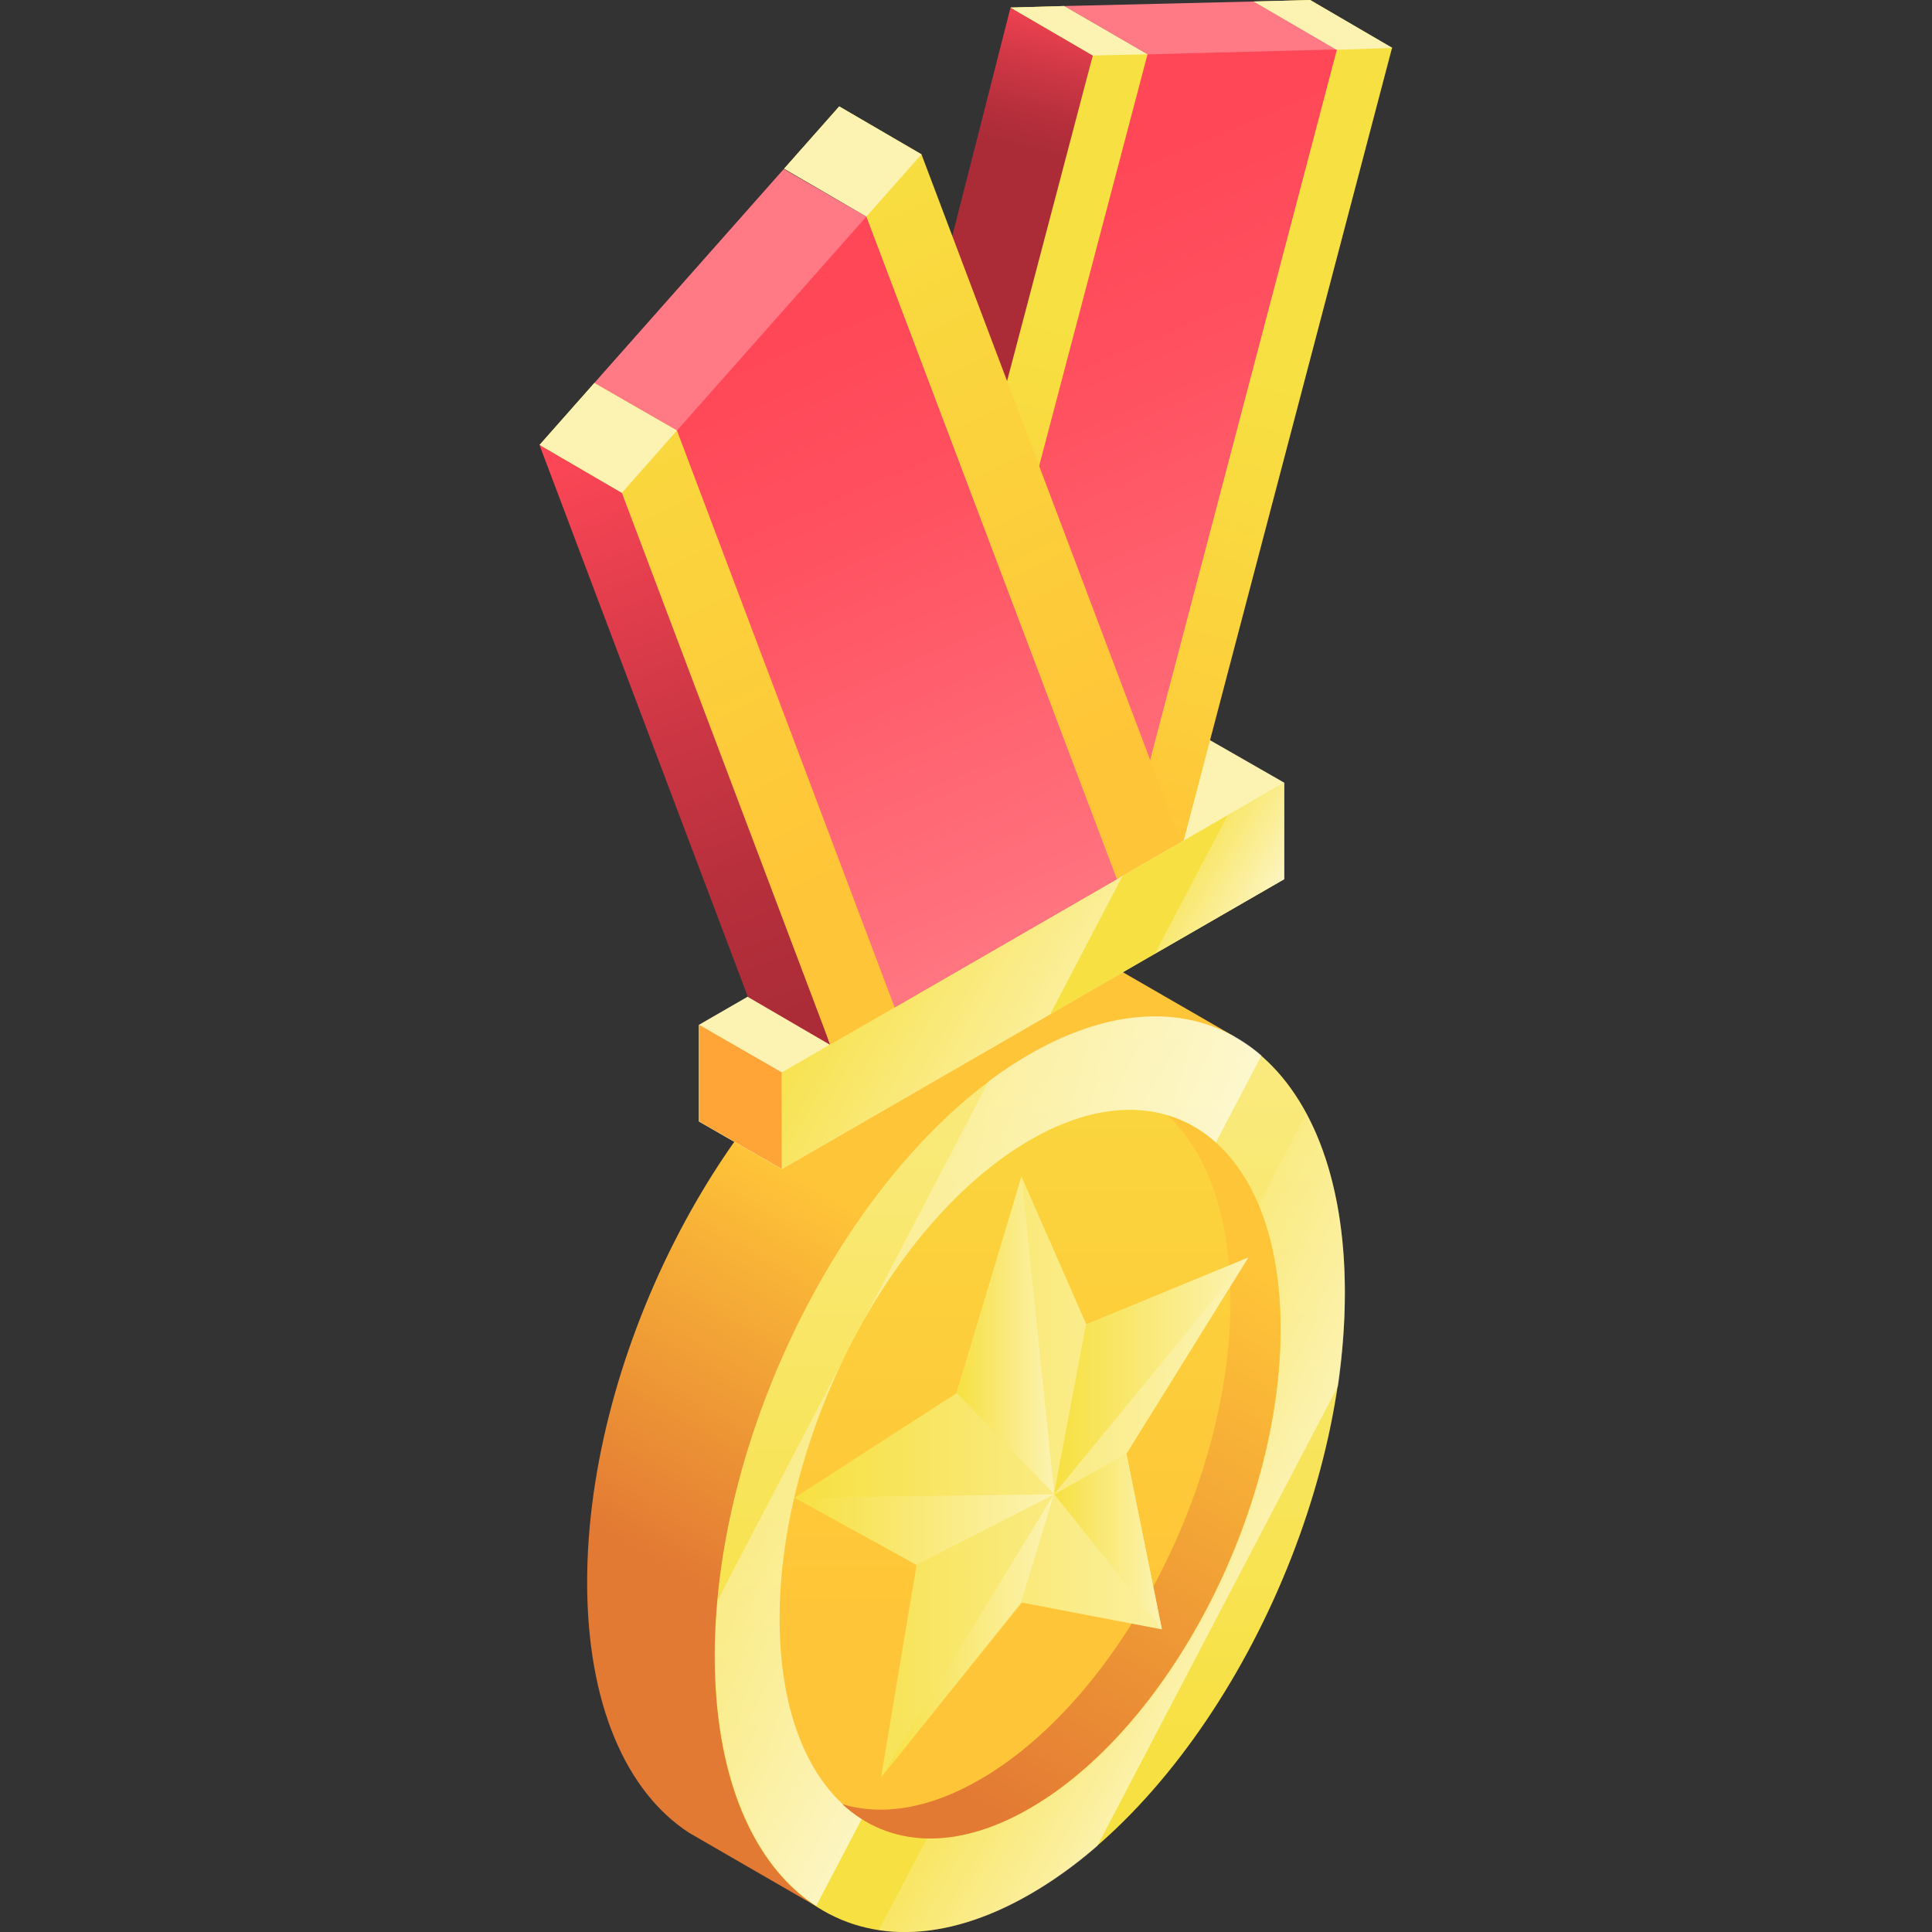 <?xml version="1.0" encoding="utf-8"?>
<!-- Generator: Adobe Illustrator 25.2.3, SVG Export Plug-In . SVG Version: 6.00 Build 0)  -->
<svg version="1.1" id="Capa_1" xmlns="http://www.w3.org/2000/svg" xmlns:xlink="http://www.w3.org/1999/xlink" x="0px" y="0px"
	 viewBox="0 0 512 512" style="enable-background:new 0 0 512 512;" xml:space="preserve">
<rect x="0" y="0" width="512" height="512" fill="#333333" stroke="none"/>
<style type="text/css">
	.st0{fill:url(#SVGID_1_);}
	.st1{fill:url(#SVGID_2_);}
	.st2{fill:url(#SVGID_3_);}
	.st3{fill:url(#SVGID_4_);}
	.st4{fill:url(#SVGID_5_);}
	.st5{fill:url(#SVGID_6_);}
	.st6{fill:#FCF3B3;}
	.st7{fill:#FFA538;}
	.st8{fill:#F7E041;}
	.st9{fill:url(#SVGID_7_);}
	.st10{fill:url(#SVGID_8_);}
	.st11{fill:url(#SVGID_9_);}
	.st12{fill:url(#SVGID_10_);}
	.st13{fill:url(#SVGID_11_);}
	.st14{fill:url(#SVGID_12_);}
	.st15{fill:url(#SVGID_13_);}
	.st16{fill:url(#SVGID_14_);}
	.st17{fill:#FF7A85;}
	.st18{fill:url(#SVGID_15_);}
	.st19{fill:url(#SVGID_16_);}
	.st20{fill:url(#SVGID_17_);}
	.st21{fill:url(#SVGID_18_);}
	.st22{fill:url(#SVGID_19_);}
	.st23{fill:url(#SVGID_20_);}
</style>
<g>
	<g>
		
			<linearGradient id="SVGID_1_" gradientUnits="userSpaceOnUse" x1="196.538" y1="87.638" x2="250.233" y2="180.641" gradientTransform="matrix(1 0 0 -1 0 514)">
			<stop  offset="0" style="stop-color:#E37A34"/>
			<stop  offset="1" style="stop-color:#FFC538"/>
		</linearGradient>
		<path class="st0" d="M327.3,274.8l-33.8-19.5c-14.6-8.3-33.6-7.5-54.4,4.5c-46.1,26.6-83.5,98-83.5,159.5
			c0,32.4,10.4,55.6,27,66.4l0,0l37.2,21.5C234.2,514.8,327.3,274.8,327.3,274.8z"/>
		
			<linearGradient id="SVGID_2_" gradientUnits="userSpaceOnUse" x1="272.947" y1="48.115" x2="272.947" y2="392.919" gradientTransform="matrix(1 0 0 -1 0 514)">
			<stop  offset="0" style="stop-color:#F7E041"/>
			<stop  offset="1" style="stop-color:#FCF3B3"/>
		</linearGradient>
		<path class="st1" d="M356.4,342.5c0-61.5-37.4-89.7-83.5-63.1c-46.1,26.6-83.5,98-83.5,159.5s37.4,89.7,83.5,63.1
			C319.1,475.4,356.4,403.9,356.4,342.5L356.4,342.5z"/>
		
			<linearGradient id="SVGID_3_" gradientUnits="userSpaceOnUse" x1="369.721" y1="64.504" x2="276.293" y2="118.444" gradientTransform="matrix(1 0 0 -1 0 514)">
			<stop  offset="0" style="stop-color:#FFFFFF"/>
			<stop  offset="1" style="stop-color:#FFFFFF;stop-opacity:0"/>
		</linearGradient>
		<path class="st2" d="M356.4,342.5c0-19.4-3.7-35.4-10.2-47.5L232.9,511.5c11.9,1.8,25.6-1.1,40.1-9.5c6.1-3.5,12.1-7.8,17.8-12.8
			l63.8-121.9C355.8,358.9,356.4,350.6,356.4,342.5L356.4,342.5z"/>
		
			<linearGradient id="SVGID_4_" gradientUnits="userSpaceOnUse" x1="330.557" y1="90.117" x2="175.49" y2="179.645" gradientTransform="matrix(1 0 0 -1 0 514)">
			<stop  offset="0" style="stop-color:#FFFFFF"/>
			<stop  offset="1" style="stop-color:#FFFFFF;stop-opacity:0"/>
		</linearGradient>
		<path class="st3" d="M272.9,279.3c-3.7,2.1-7.3,4.5-10.9,7.2L190.2,424c-0.5,5-0.7,10-0.7,14.9c0,32.3,10.3,55.4,26.8,66.2
			l118-225.4C319,266.5,297.2,265.4,272.9,279.3z"/>
		
			<linearGradient id="SVGID_5_" gradientUnits="userSpaceOnUse" x1="272.947" y1="86.31" x2="272.947" y2="310.991" gradientTransform="matrix(1 0 0 -1 0 514)">
			<stop  offset="0" style="stop-color:#FFC538"/>
			<stop  offset="1" style="stop-color:#F7E041"/>
		</linearGradient>
		<path class="st4" d="M339.4,352.3c0-48.9-29.7-71.4-66.4-50.2s-66.4,78-66.4,126.9s29.7,71.4,66.4,50.2
			C309.6,458.1,339.4,401.2,339.4,352.3z"/>
		
			<linearGradient id="SVGID_6_" gradientUnits="userSpaceOnUse" x1="250.452" y1="41.747" x2="330.369" y2="180.168" gradientTransform="matrix(1 0 0 -1 0 514)">
			<stop  offset="0" style="stop-color:#E37A34"/>
			<stop  offset="1" style="stop-color:#FFC538"/>
		</linearGradient>
		<path class="st5" d="M309.4,295.6c10.4,9.6,16.7,26.5,16.7,49.1c0,48.9-29.7,105.7-66.4,126.9c-13.5,7.8-26,9.7-36.5,6.5
			c12.2,11.3,29.9,12.6,49.7,1.1c36.7-21.2,66.4-78,66.4-126.9C339.4,321.4,327.5,301,309.4,295.6L309.4,295.6z"/>
	</g>
	<g>
		<g>
			<path class="st6" d="M318.3,194.8l-133.1,76.8v25.6l21.9,12.6L340.3,233v-25.6L318.3,194.8z"/>
			<path class="st7" d="M185.3,271.6v25.6l21.9,12.6v-25.6L185.3,271.6z"/>
			<path class="st8" d="M207.2,309.8v-25.6l133.1-76.8V233L207.2,309.8z"/>
			
				<linearGradient id="SVGID_7_" gradientUnits="userSpaceOnUse" x1="350.635" y1="268.047" x2="309.766" y2="291.642" gradientTransform="matrix(1 0 0 -1 0 514)">
				<stop  offset="0" style="stop-color:#FFFFFF"/>
				<stop  offset="1" style="stop-color:#FFFFFF;stop-opacity:0"/>
			</linearGradient>
			<path class="st9" d="M340.3,233v-25.6l-15,8.7L306,252.8L340.3,233z"/>
			
				<linearGradient id="SVGID_8_" gradientUnits="userSpaceOnUse" x1="334.945" y1="195.365" x2="214.937" y2="264.651" gradientTransform="matrix(1 0 0 -1 0 514)">
				<stop  offset="0" style="stop-color:#FFFFFF"/>
				<stop  offset="1" style="stop-color:#FFFFFF;stop-opacity:0"/>
			</linearGradient>
			<path class="st10" d="M297.5,232.1l-90.3,52.2v25.6l71.1-41.1L297.5,232.1z"/>
		</g>
		<g>
			
				<linearGradient id="SVGID_9_" gradientUnits="userSpaceOnUse" x1="209" y1="245.259" x2="152.96" y2="399.729" gradientTransform="matrix(1 0 0 -1 0 514)">
				<stop  offset="0" style="stop-color:#AB2C37"/>
				<stop  offset="0.201" style="stop-color:#B52F3B"/>
				<stop  offset="0.546" style="stop-color:#D13846"/>
				<stop  offset="0.993" style="stop-color:#FE4757"/>
				<stop  offset="1" style="stop-color:#FF4757"/>
			</linearGradient>
			<path class="st11" d="M164.8,130.6l-11.7-8.9l-10.1-3.7l55.2,146.2l21.8,12.7l-40.7-120.9L164.8,130.6z"/>
			
				<linearGradient id="SVGID_10_" gradientUnits="userSpaceOnUse" x1="270.875" y1="474.981" x2="280.615" y2="516.029" gradientTransform="matrix(1 0 0 -1 0 514)">
				<stop  offset="0" style="stop-color:#AB2C37"/>
				<stop  offset="0.201" style="stop-color:#B52F3B"/>
				<stop  offset="0.546" style="stop-color:#D13846"/>
				<stop  offset="0.993" style="stop-color:#FE4757"/>
				<stop  offset="1" style="stop-color:#FF4757"/>
			</linearGradient>
			<path class="st12" d="M273.3,3.4L267.8,2L252,64l15.1,39.6l22.5-88.9L273.3,3.4z"/>
			
				<linearGradient id="SVGID_11_" gradientUnits="userSpaceOnUse" x1="264.11" y1="301.992" x2="296.781" y2="424.008" gradientTransform="matrix(1 0 0 -1 0 514)">
				<stop  offset="0" style="stop-color:#FFC538"/>
				<stop  offset="0.349" style="stop-color:#FCD03C"/>
				<stop  offset="1" style="stop-color:#F7E041"/>
			</linearGradient>
			<path class="st13" d="M347.2,0l-15,0.4L354.1,13l-50.2,1.3L282,1.6L267.8,2l21.8,12.7l-68.9,261.7l93-53.7l55.2-210L347.2,0z"/>
			
				<linearGradient id="SVGID_12_" gradientUnits="userSpaceOnUse" x1="261.578" y1="455.281" x2="337.579" y2="276.054" gradientTransform="matrix(1 0 0 -1 0 514)">
				<stop  offset="0" style="stop-color:#FF4757"/>
				<stop  offset="0.303" style="stop-color:#FF5261"/>
				<stop  offset="0.836" style="stop-color:#FF707C"/>
				<stop  offset="1" style="stop-color:#FF7A85"/>
			</linearGradient>
			<path class="st14" d="M319.8,6.6l-15.7,7.8l-66.4,252.2l58.9-34l57.7-219.5L319.8,6.6z"/>
			
				<linearGradient id="SVGID_13_" gradientUnits="userSpaceOnUse" x1="259.067" y1="298.588" x2="182.821" y2="456.944" gradientTransform="matrix(1 0 0 -1 0 514)">
				<stop  offset="0" style="stop-color:#FFC538"/>
				<stop  offset="0.636" style="stop-color:#FAD53D"/>
				<stop  offset="1" style="stop-color:#F7E041"/>
			</linearGradient>
			<path class="st15" d="M244.2,40.9l-21.8-12.7l-14.6,16.5l21.9,12.6l-50.2,56.7h0h0l-21.9-12.6L143,117.9l21.8,12.7L220,276.8
				l93-53.7L244.2,40.9z"/>
			
				<linearGradient id="SVGID_14_" gradientUnits="userSpaceOnUse" x1="203.809" y1="421.449" x2="276.259" y2="250.596" gradientTransform="matrix(1 0 0 -1 0 514)">
				<stop  offset="0" style="stop-color:#FF4757"/>
				<stop  offset="0.303" style="stop-color:#FF5261"/>
				<stop  offset="0.836" style="stop-color:#FF707C"/>
				<stop  offset="1" style="stop-color:#FF7A85"/>
			</linearGradient>
			<path class="st16" d="M296,233L229.6,57.4l-31.7,11.5l-18.5,45.2h0L237.1,267L296,233z"/>
			<path class="st17" d="M179.4,114.1l50.2-56.7l-21.9-12.6l-50.2,56.7L179.4,114.1z"/>
			<path class="st17" d="M282,1.6l22.1,12.8l50.2-1.3L332.2,0.4L282,1.6z"/>
			<g>
				<path class="st6" d="M179.4,114.1l-21.9-12.6L143,117.9l21.8,12.7L179.4,114.1z"/>
				<path class="st6" d="M229.6,57.4l14.6-16.5l-21.8-12.7l-14.6,16.5L229.6,57.4z"/>
				<path class="st6" d="M304.1,14.4L282,1.6L267.8,2l21.8,12.7L304.1,14.4z"/>
				<path class="st6" d="M347.2,0L369,12.7l-14.8,0.5L332.2,0.4L347.2,0z"/>
			</g>
		</g>
	</g>
</g>
<g>
	<linearGradient id="SVGID_15_" gradientUnits="userSpaceOnUse" x1="210.599" y1="391.388" x2="330.761" y2="391.388">
		<stop  offset="0" style="stop-color:#F7E041"/>
		<stop  offset="1" style="stop-color:#FCF3B3"/>
	</linearGradient>
	<path class="st18" d="M270.7,311.8l17.2,39.2l42.9-17.7l-32.3,52l9.4,46.5l-37.1-7.1L233.5,471l9.4-56.3l-32.3-17.8l42.9-27.7
		L270.7,311.8z"/>
	<linearGradient id="SVGID_16_" gradientUnits="userSpaceOnUse" x1="253.514" y1="353.877" x2="279.356" y2="353.877">
		<stop  offset="0" style="stop-color:#F7E041"/>
		<stop  offset="1" style="stop-color:#FCF3B3"/>
	</linearGradient>
	<path class="st19" d="M270.7,311.8l8.7,84.2l-25.8-26.8L270.7,311.8z"/>
	<linearGradient id="SVGID_17_" gradientUnits="userSpaceOnUse" x1="210.599" y1="405.313" x2="279.356" y2="405.313">
		<stop  offset="0" style="stop-color:#F7E041"/>
		<stop  offset="1" style="stop-color:#FCF3B3"/>
	</linearGradient>
	<path class="st20" d="M279.4,396l-68.8,0.9l32.3,17.8L279.4,396z"/>
	<linearGradient id="SVGID_18_" gradientUnits="userSpaceOnUse" x1="233.549" y1="433.488" x2="279.356" y2="433.488">
		<stop  offset="0" style="stop-color:#F7E041"/>
		<stop  offset="1" style="stop-color:#FCF3B3"/>
	</linearGradient>
	<path class="st21" d="M233.5,471l45.8-75l-8.7,28.6L233.5,471z"/>
	<linearGradient id="SVGID_19_" gradientUnits="userSpaceOnUse" x1="279.356" y1="364.647" x2="330.761" y2="364.647">
		<stop  offset="0" style="stop-color:#F7E041"/>
		<stop  offset="1" style="stop-color:#FCF3B3"/>
	</linearGradient>
	<path class="st22" d="M287.8,351l-8.5,45l51.4-62.7L287.8,351z"/>
	<linearGradient id="SVGID_20_" gradientUnits="userSpaceOnUse" x1="279.356" y1="408.495" x2="307.812" y2="408.495">
		<stop  offset="0" style="stop-color:#F7E041"/>
		<stop  offset="1" style="stop-color:#FCF3B3"/>
	</linearGradient>
	<path class="st23" d="M279.4,396l28.5,35.7l-9.4-46.5L279.4,396z"/>
</g>
</svg>
